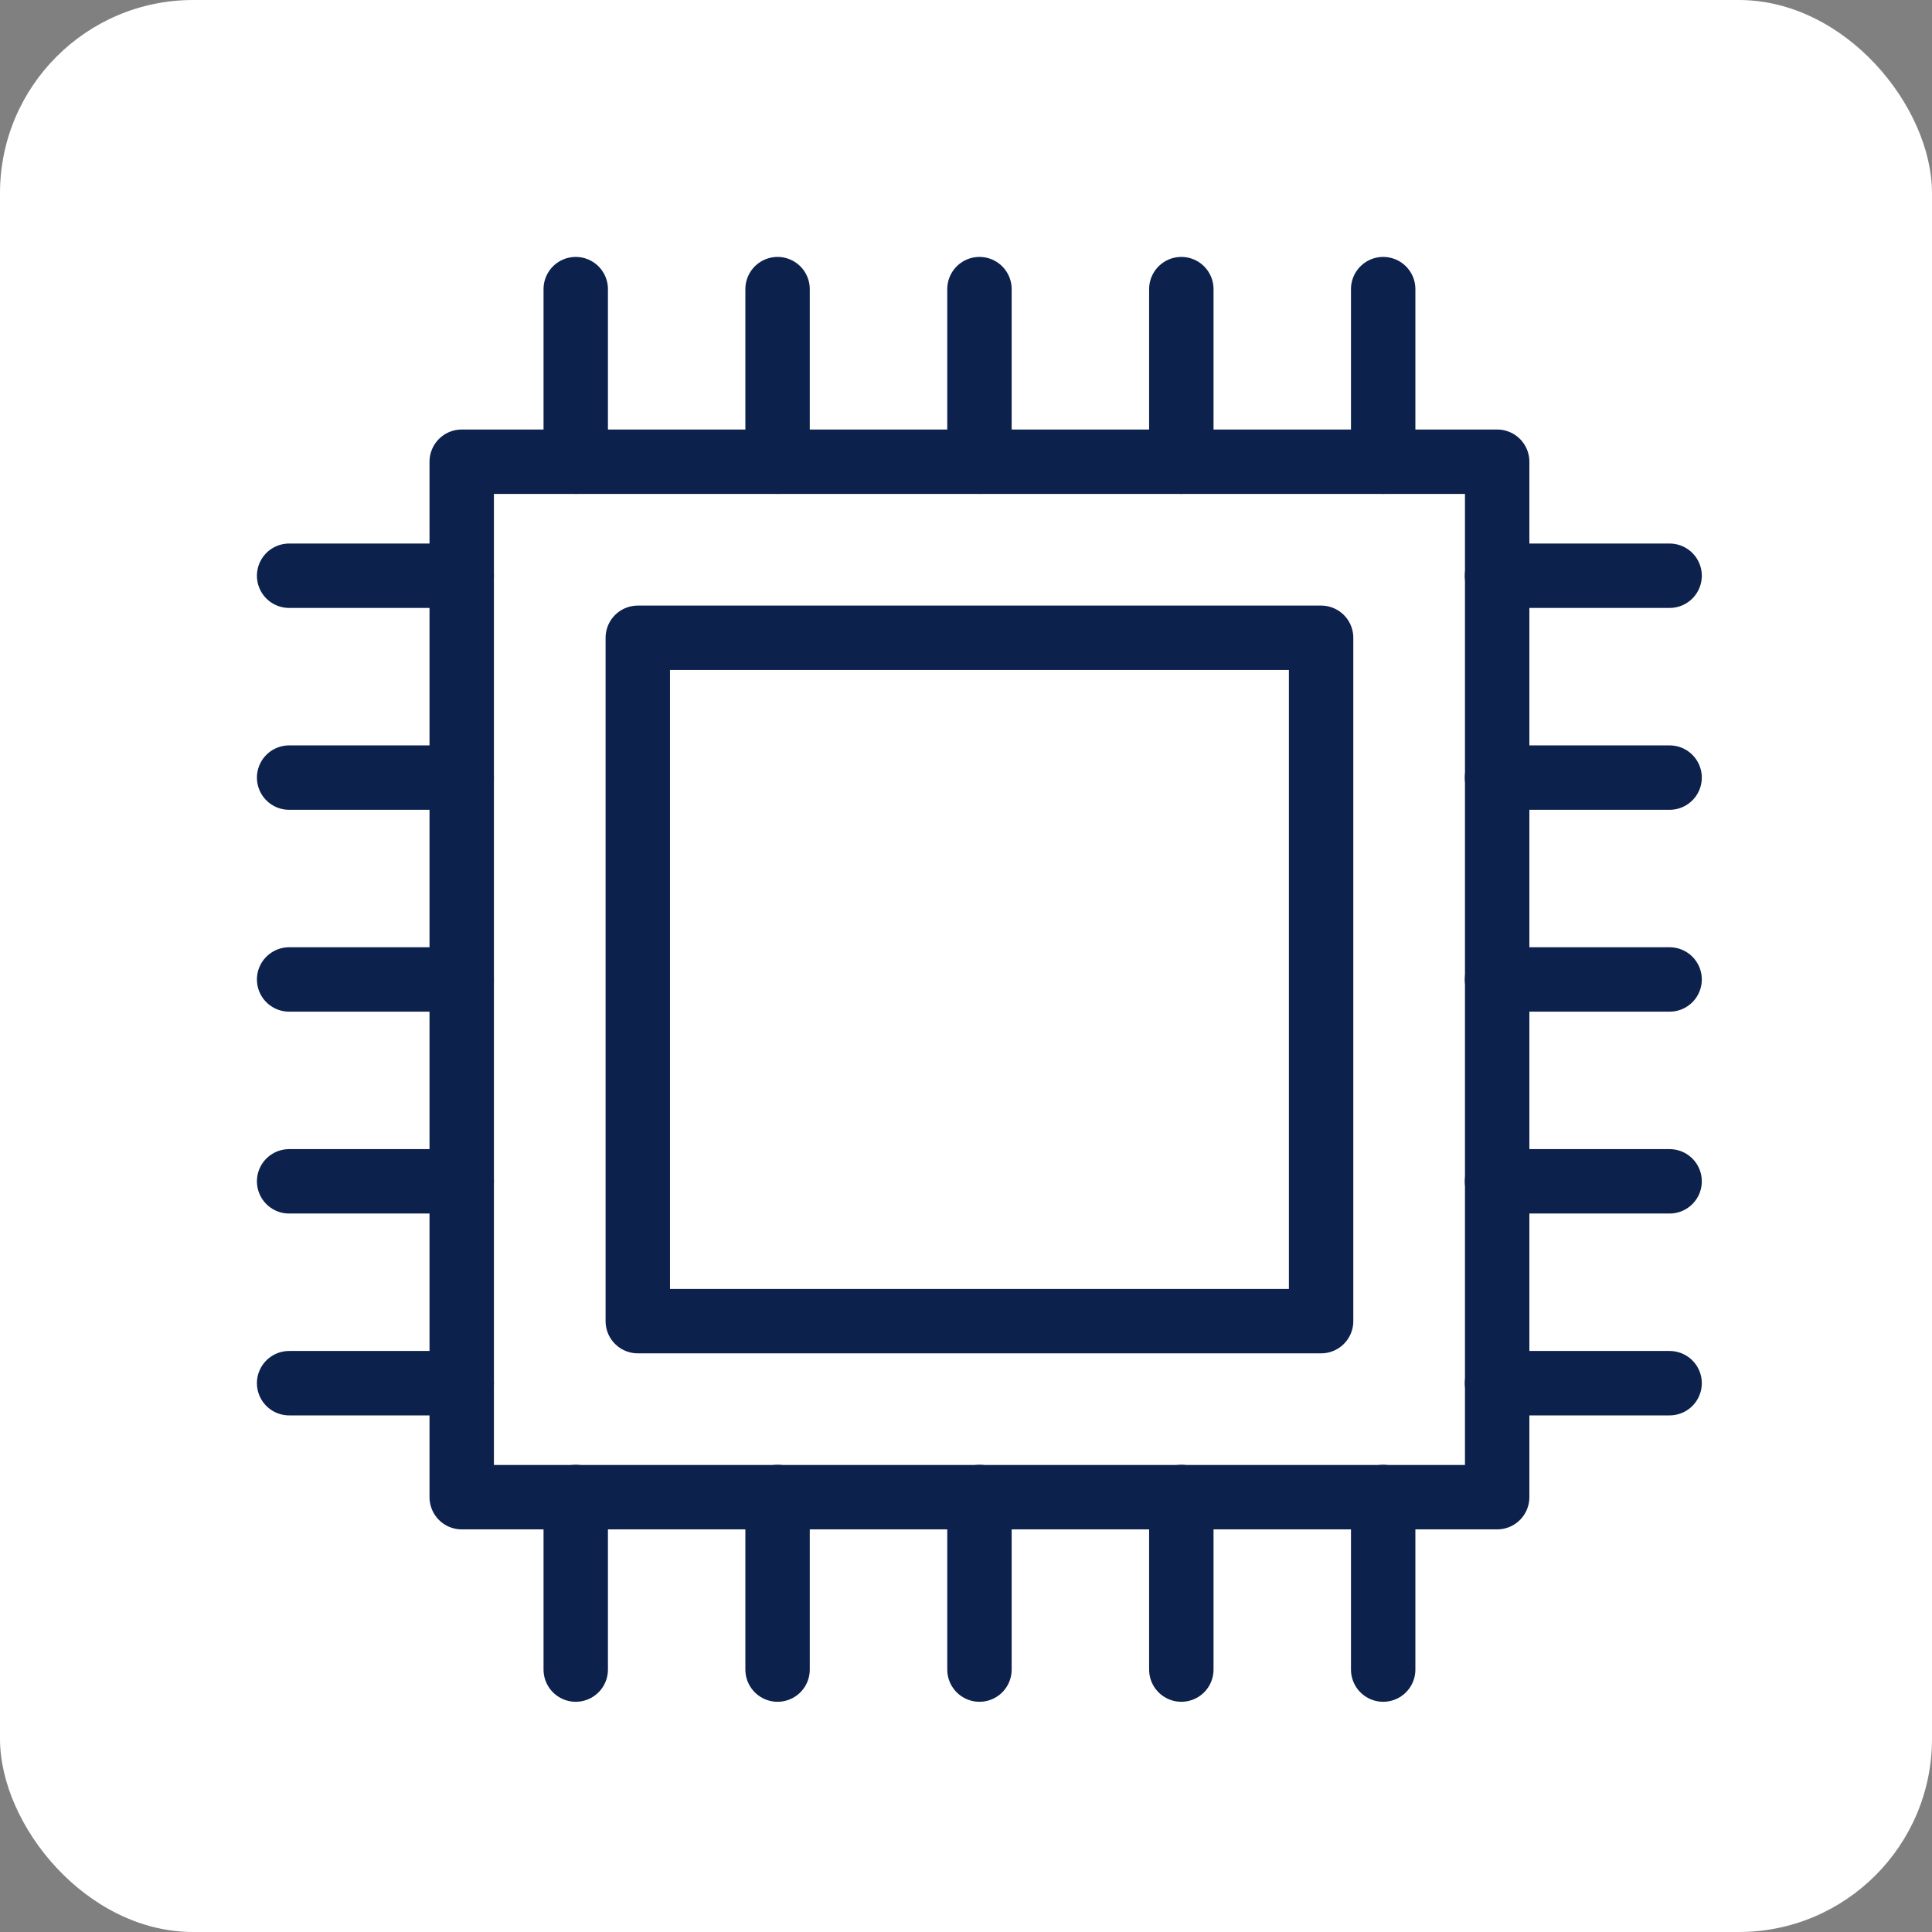 <svg width="60" height="60" viewBox="0 0 60 60" fill="none" xmlns="http://www.w3.org/2000/svg">
<rect x="0" y="0" width="60" height="60" fill="#808080" stroke="none"/>
<g clip-path="url(#clip0_997_8515)">
<rect width="60" height="60" rx="6" fill="white"/>
<path d="M46.496 14.339H14.339V46.496H46.496V14.339Z" stroke="#0C214C" stroke-width="2" stroke-linecap="round" stroke-linejoin="round"/>
<path d="M41.028 19.807H19.807V41.029H41.028V19.807Z" stroke="#0C214C" stroke-width="2" stroke-linecap="round" stroke-linejoin="round"/>
<path d="M17.88 14.339V8.979" stroke="#0C214C" stroke-width="2" stroke-linecap="round" stroke-linejoin="round"/>
<path d="M24.148 14.339V8.979" stroke="#0C214C" stroke-width="2" stroke-linecap="round" stroke-linejoin="round"/>
<path d="M36.687 14.339V8.979" stroke="#0C214C" stroke-width="2" stroke-linecap="round" stroke-linejoin="round"/>
<path d="M30.418 14.339V8.979" stroke="#0C214C" stroke-width="2" stroke-linecap="round" stroke-linejoin="round"/>
<path d="M42.956 14.339V8.979" stroke="#0C214C" stroke-width="2" stroke-linecap="round" stroke-linejoin="round"/>
<path d="M17.88 51.85V46.491" stroke="#0C214C" stroke-width="2" stroke-linecap="round" stroke-linejoin="round"/>
<path d="M24.148 51.85V46.491" stroke="#0C214C" stroke-width="2" stroke-linecap="round" stroke-linejoin="round"/>
<path d="M36.687 51.85V46.491" stroke="#0C214C" stroke-width="2" stroke-linecap="round" stroke-linejoin="round"/>
<path d="M30.418 51.85V46.491" stroke="#0C214C" stroke-width="2" stroke-linecap="round" stroke-linejoin="round"/>
<path d="M42.956 51.85V46.491" stroke="#0C214C" stroke-width="2" stroke-linecap="round" stroke-linejoin="round"/>
<path d="M8.979 17.88H14.339" stroke="#0C214C" stroke-width="2" stroke-linecap="round" stroke-linejoin="round"/>
<path d="M8.979 24.149H14.339" stroke="#0C214C" stroke-width="2" stroke-linecap="round" stroke-linejoin="round"/>
<path d="M8.979 36.687H14.339" stroke="#0C214C" stroke-width="2" stroke-linecap="round" stroke-linejoin="round"/>
<path d="M8.979 30.418H14.339" stroke="#0C214C" stroke-width="2" stroke-linecap="round" stroke-linejoin="round"/>
<path d="M8.979 42.956H14.339" stroke="#0C214C" stroke-width="2" stroke-linecap="round" stroke-linejoin="round"/>
<path d="M46.491 17.88H51.851" stroke="#0C214C" stroke-width="2" stroke-linecap="round" stroke-linejoin="round"/>
<path d="M46.491 24.149H51.851" stroke="#0C214C" stroke-width="2" stroke-linecap="round" stroke-linejoin="round"/>
<path d="M46.491 36.687H51.851" stroke="#0C214C" stroke-width="2" stroke-linecap="round" stroke-linejoin="round"/>
<path d="M46.491 30.418H51.851" stroke="#0C214C" stroke-width="2" stroke-linecap="round" stroke-linejoin="round"/>
<path d="M46.491 42.956H51.851" stroke="#0C214C" stroke-width="2" stroke-linecap="round" stroke-linejoin="round"/>
</g>
<defs>
<clipPath id="clip0_997_8515">
<rect width="60" height="60" fill="white"/>
</clipPath>
</defs>
</svg>
